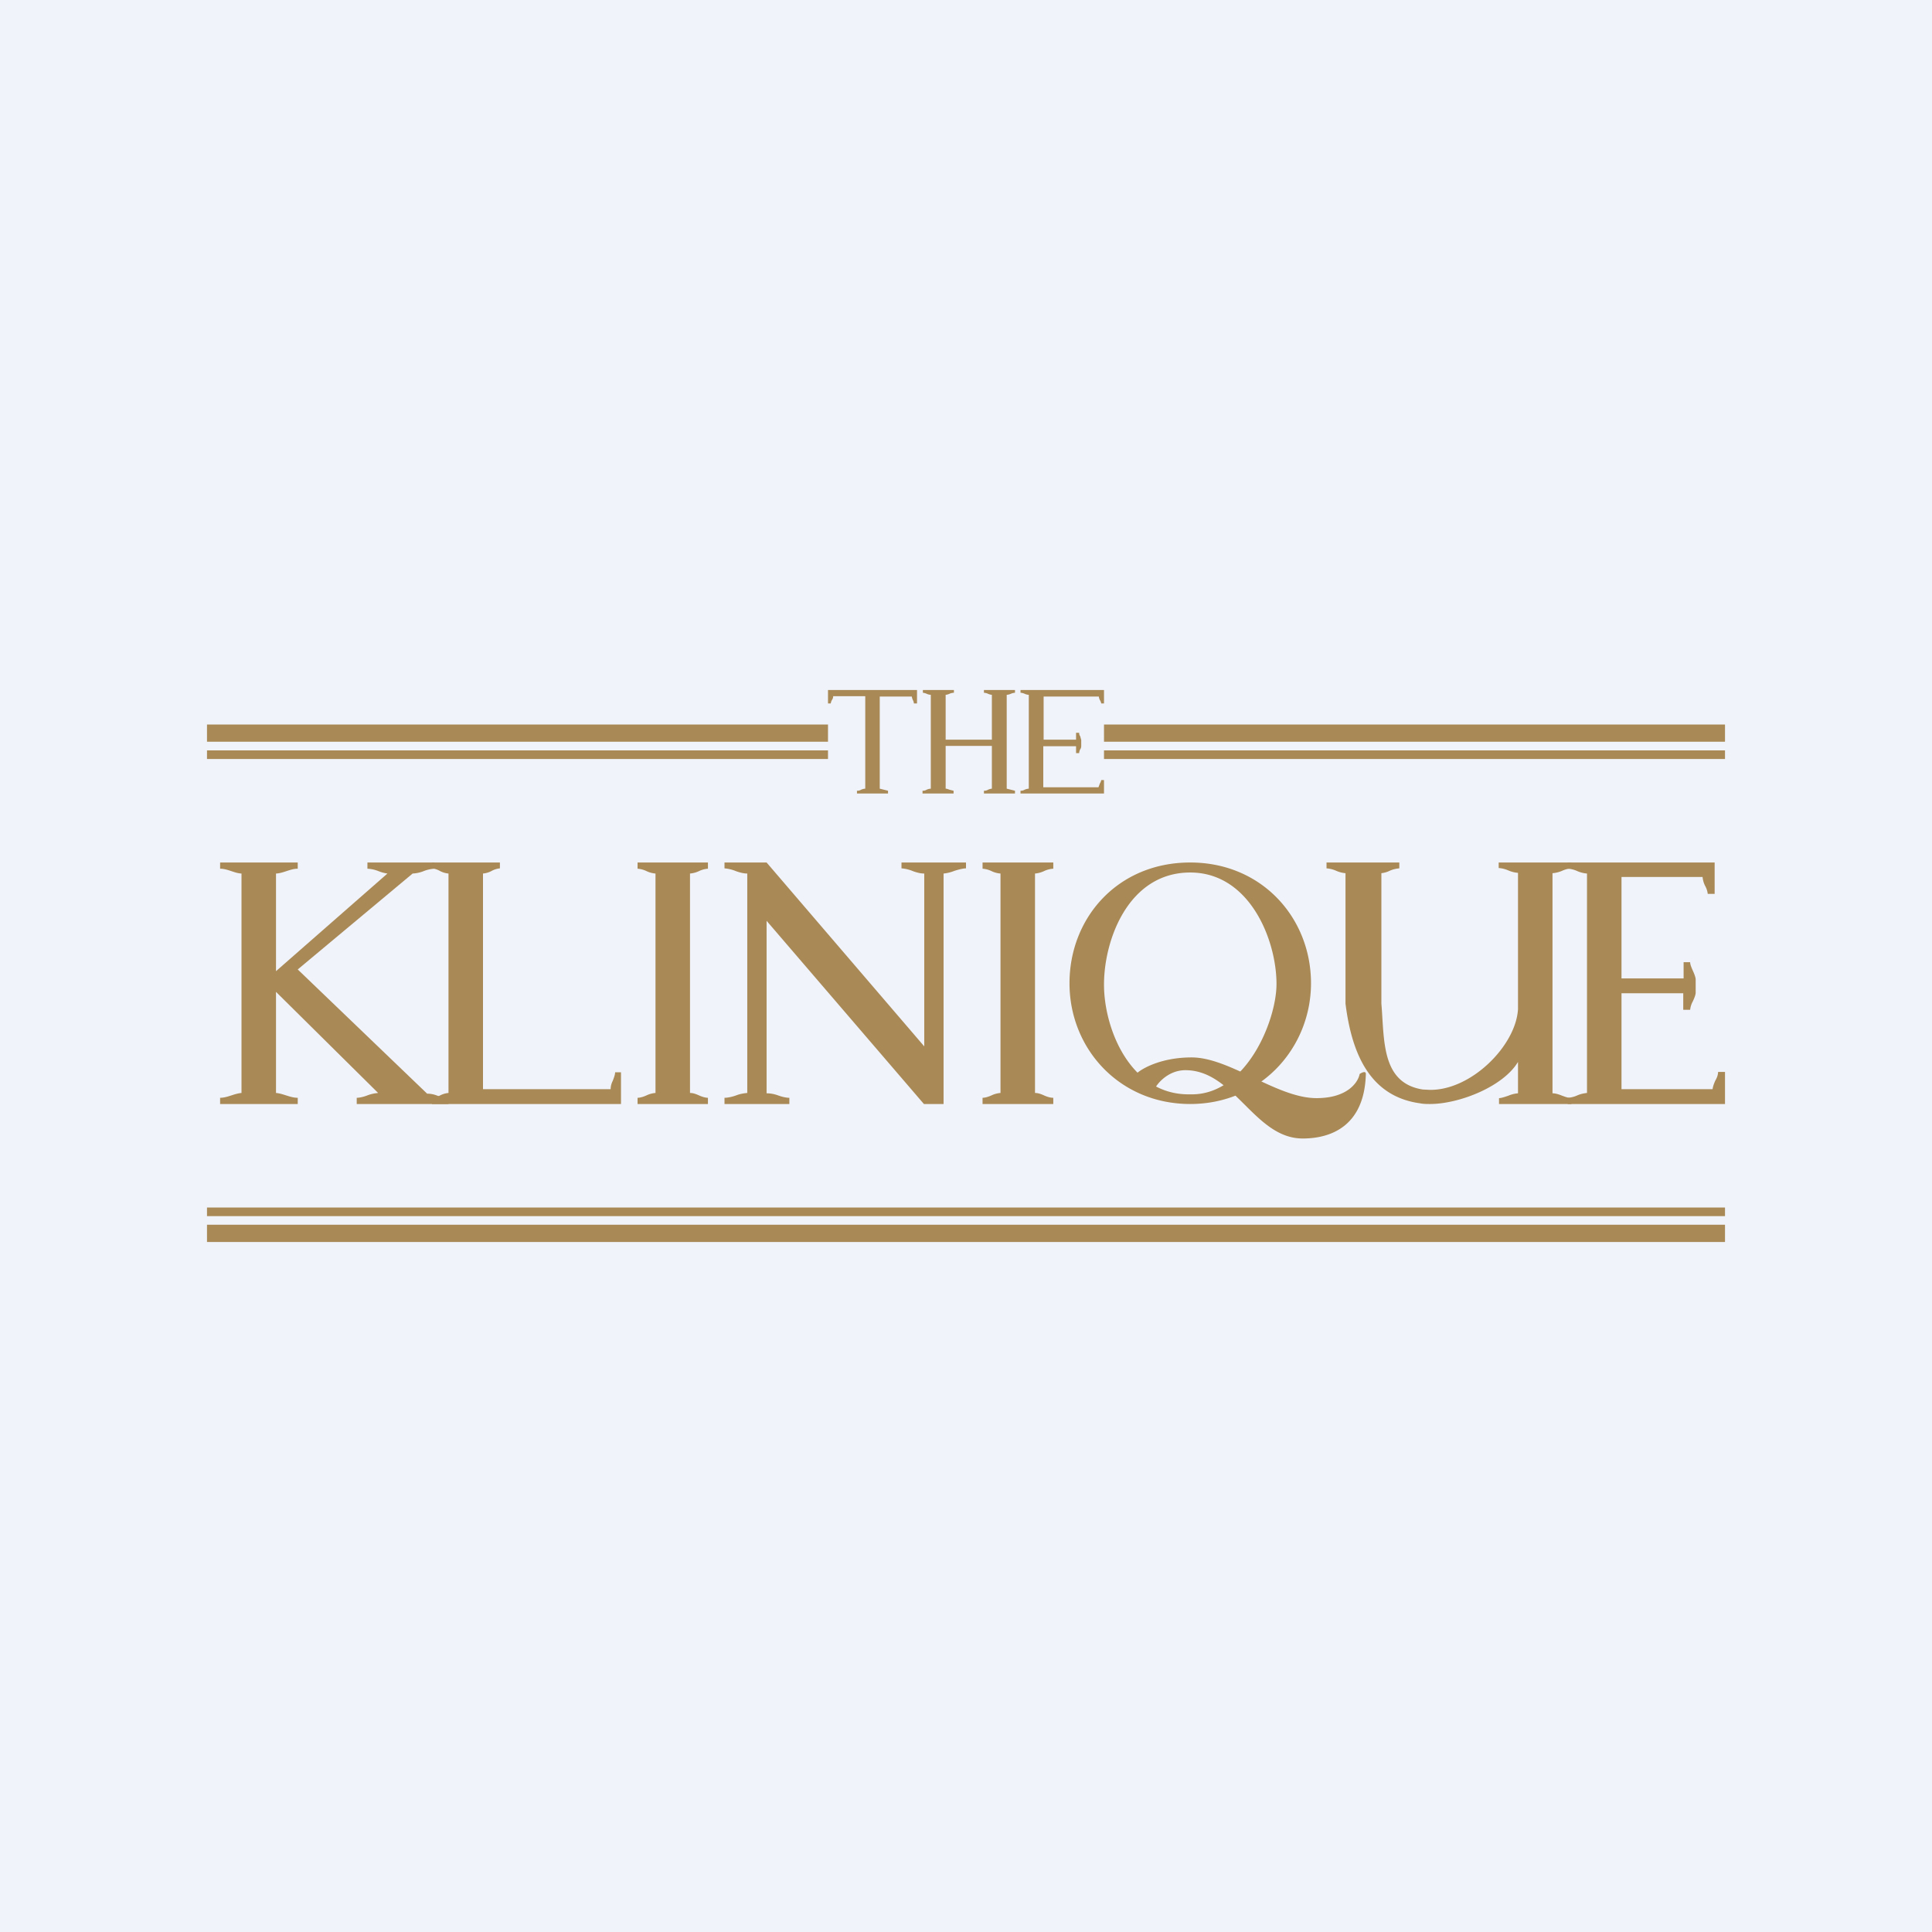 <!-- by TradingView --><svg width="56" height="56" viewBox="0 0 56 56" xmlns="http://www.w3.org/2000/svg"><path fill="#F0F3FA" d="M0 0h56v56H0z"/><path d="M45.44 32v-.18a.8.8 0 0 0 .28-.07c.09-.04.19-.06.28-.07v-6.36a.9.9 0 0 1-.28-.07.76.76 0 0 0-.28-.07V25h4.26V25.91h-.2a.63.63 0 0 0-.08-.24.73.73 0 0 1-.07-.25H47v2.94h1.8v-.47h.19c0 .06.03.14.08.25.05.11.08.2.08.25v.38c0 .06-.03.14-.08.25a.63.63 0 0 0-.08.25h-.2v-.48H47v2.78h2.64c.01-.08.04-.16.08-.25.06-.1.08-.19.08-.25h.2V32h-4.56ZM38.16 31.83c.91 0 1.21-.47 1.25-.7.06-.04.18-.1.18 0-.04 1.5-1 1.87-1.83 1.87-1.4 0-1.98-1.98-3.4-1.98-.48 0-.8.36-.89.54l-.53-.44c.16-.15.72-.47 1.6-.47 1.11 0 2.47 1.18 3.62 1.18Z" fill="#A98956"/><path d="M34.5 32c-2.05 0-3.5-1.6-3.5-3.5s1.4-3.5 3.5-3.5c2.07 0 3.5 1.6 3.5 3.5 0 1.86-1.44 3.5-3.5 3.5Zm.05-.28c1.57 0 2.45-2.13 2.45-3.2 0-1.28-.78-3.23-2.5-3.23-1.78 0-2.5 1.93-2.5 3.25 0 1.28.76 3.18 2.45 3.18h.1ZM27.35 32h-.57l-4.56-5.31v5c.11 0 .22.02.33.06.14.05.25.07.33.07V32H21v-.18c.08 0 .2-.02.34-.07.1-.04.21-.06.32-.07v-6.36c-.1 0-.22-.03-.33-.07a1.1 1.1 0 0 0-.33-.08V25h1.22l4.57 5.33v-5.01c-.11 0-.22-.03-.33-.07a1.05 1.05 0 0 0-.33-.08V25H28v.17c-.08 0-.2.03-.33.07-.1.04-.21.07-.32.08V32ZM20.52 32h-2.04v-.18c.06 0 .15-.02.26-.07a.75.75 0 0 1 .26-.07v-6.36a.75.75 0 0 1-.26-.07.72.72 0 0 0-.26-.07V25h2.04v.18a.72.72 0 0 0-.26.07.78.78 0 0 1-.26.07v6.36c.09 0 .17.03.26.07.11.05.2.07.26.07V32ZM30.53 32h-2.05v-.18c.06 0 .15-.02.26-.07a.75.75 0 0 1 .26-.07v-6.36a.75.75 0 0 1-.26-.07.72.72 0 0 0-.26-.07V25h2.05v.18a.72.72 0 0 0-.27.07.78.78 0 0 1-.26.07v6.36c.09 0 .17.03.26.07.11.05.2.07.27.07V32ZM40.56 25.17a.84.84 0 0 0-.28.07c-.08.04-.16.06-.24.07v3.78c.09 1.05-.01 2.3 1.2 2.49l.2.01c1.2.02 2.5-1.28 2.56-2.34V25.3a.88.88 0 0 1-.28-.07.84.84 0 0 0-.28-.07V25h2.11v.17a.8.8 0 0 0-.27.07.88.88 0 0 1-.28.07v6.38c.09 0 .18.03.28.07.11.04.2.07.27.07V32h-2.1v-.17c.06 0 .15-.03.27-.07a.9.9 0 0 1 .28-.07v-.91c-.43.72-1.71 1.22-2.55 1.22-.1 0-.19 0-.29-.02-1.46-.2-1.98-1.45-2.16-2.89v-3.78a.84.84 0 0 1-.27-.07.84.84 0 0 0-.28-.07V25h2.11v.17ZM12.52 32v-.18c.06 0 .14-.02.24-.07a.65.65 0 0 1 .24-.07v-6.36a.66.66 0 0 1-.24-.07.63.63 0 0 0-.24-.08V25h1.97v.17a.63.63 0 0 0-.25.08.66.66 0 0 1-.24.07v6.25h3.7c0-.08.02-.16.06-.24.04-.1.07-.19.07-.25H18V32h-5.48Z" fill="#A98956"/><path d="M13 32h-2.66v-.18c.07 0 .18-.02.31-.07.1-.04.21-.06.31-.07L8 28.75v2.93c.22.02.41.14.63.14V32H6.38v-.18c.21 0 .4-.12.62-.14v-6.36c-.21-.01-.4-.14-.62-.14V25h2.25v.18c-.22 0-.41.13-.63.14v2.83l3.23-2.83a1.13 1.13 0 0 1-.26-.07.99.99 0 0 0-.32-.07V25h1.94v.18a1 1 0 0 0-.31.07 1 1 0 0 1-.32.07L8.63 28.1l3.75 3.6c.1 0 .2.02.3.06.14.05.24.07.32.07V32ZM6 21.5h18V21H6zM6 22h18v-.25H6zM6 35.5h44v.5H6zM6 35h44v.25H6zM32 21.5h18V21H32zM32 22h18v-.25H32zM30.24 23h-.66v-.08c.03 0 .07 0 .12-.03a.36.36 0 0 1 .12-.03v-2.72a.36.36 0 0 1-.12-.03.32.32 0 0 0-.12-.03V20H32v.39h-.08a.27.27 0 0 0-.04-.1.31.31 0 0 1-.03-.1h-1.6v1.25h.94v-.2h.09c0 .02 0 .06.03.1l.03.11v.16c0 .03 0 .07-.03.11a.27.27 0 0 0-.03.11h-.09v-.2h-.95v1.19h1.6l.04-.11a.27.27 0 0 0 .04-.1H32V23h-1.76ZM29.42 23h-.9v-.08c.03 0 .07 0 .12-.03a.35.35 0 0 1 .11-.03v-1.24h-1.34v1.24c.04 0 .08.02.11.03l.12.03V23h-.9v-.08c.03 0 .07 0 .12-.03a.35.35 0 0 1 .12-.03v-2.72a.35.35 0 0 1-.12-.03.33.33 0 0 0-.11-.03V20h.9v.08a.33.33 0 0 0-.13.03.35.35 0 0 1-.11.03v1.3h1.34v-1.3a.35.35 0 0 1-.11-.03.33.33 0 0 0-.12-.03V20h.9v.08a.33.33 0 0 0-.12.03.36.36 0 0 1-.12.03v2.72l.12.03.12.03V23ZM25.74 23h-.9v-.08c.03 0 .07 0 .12-.03a.36.36 0 0 1 .12-.03v-2.68h-.93c0 .04-.01.07-.03.1a.27.27 0 0 0-.04.11H24V20h2.58v.39h-.09a.27.27 0 0 0-.03-.1.31.31 0 0 1-.03-.1h-.93v2.67l.12.03.12.03V23Z" fill="#A98956"/></svg>